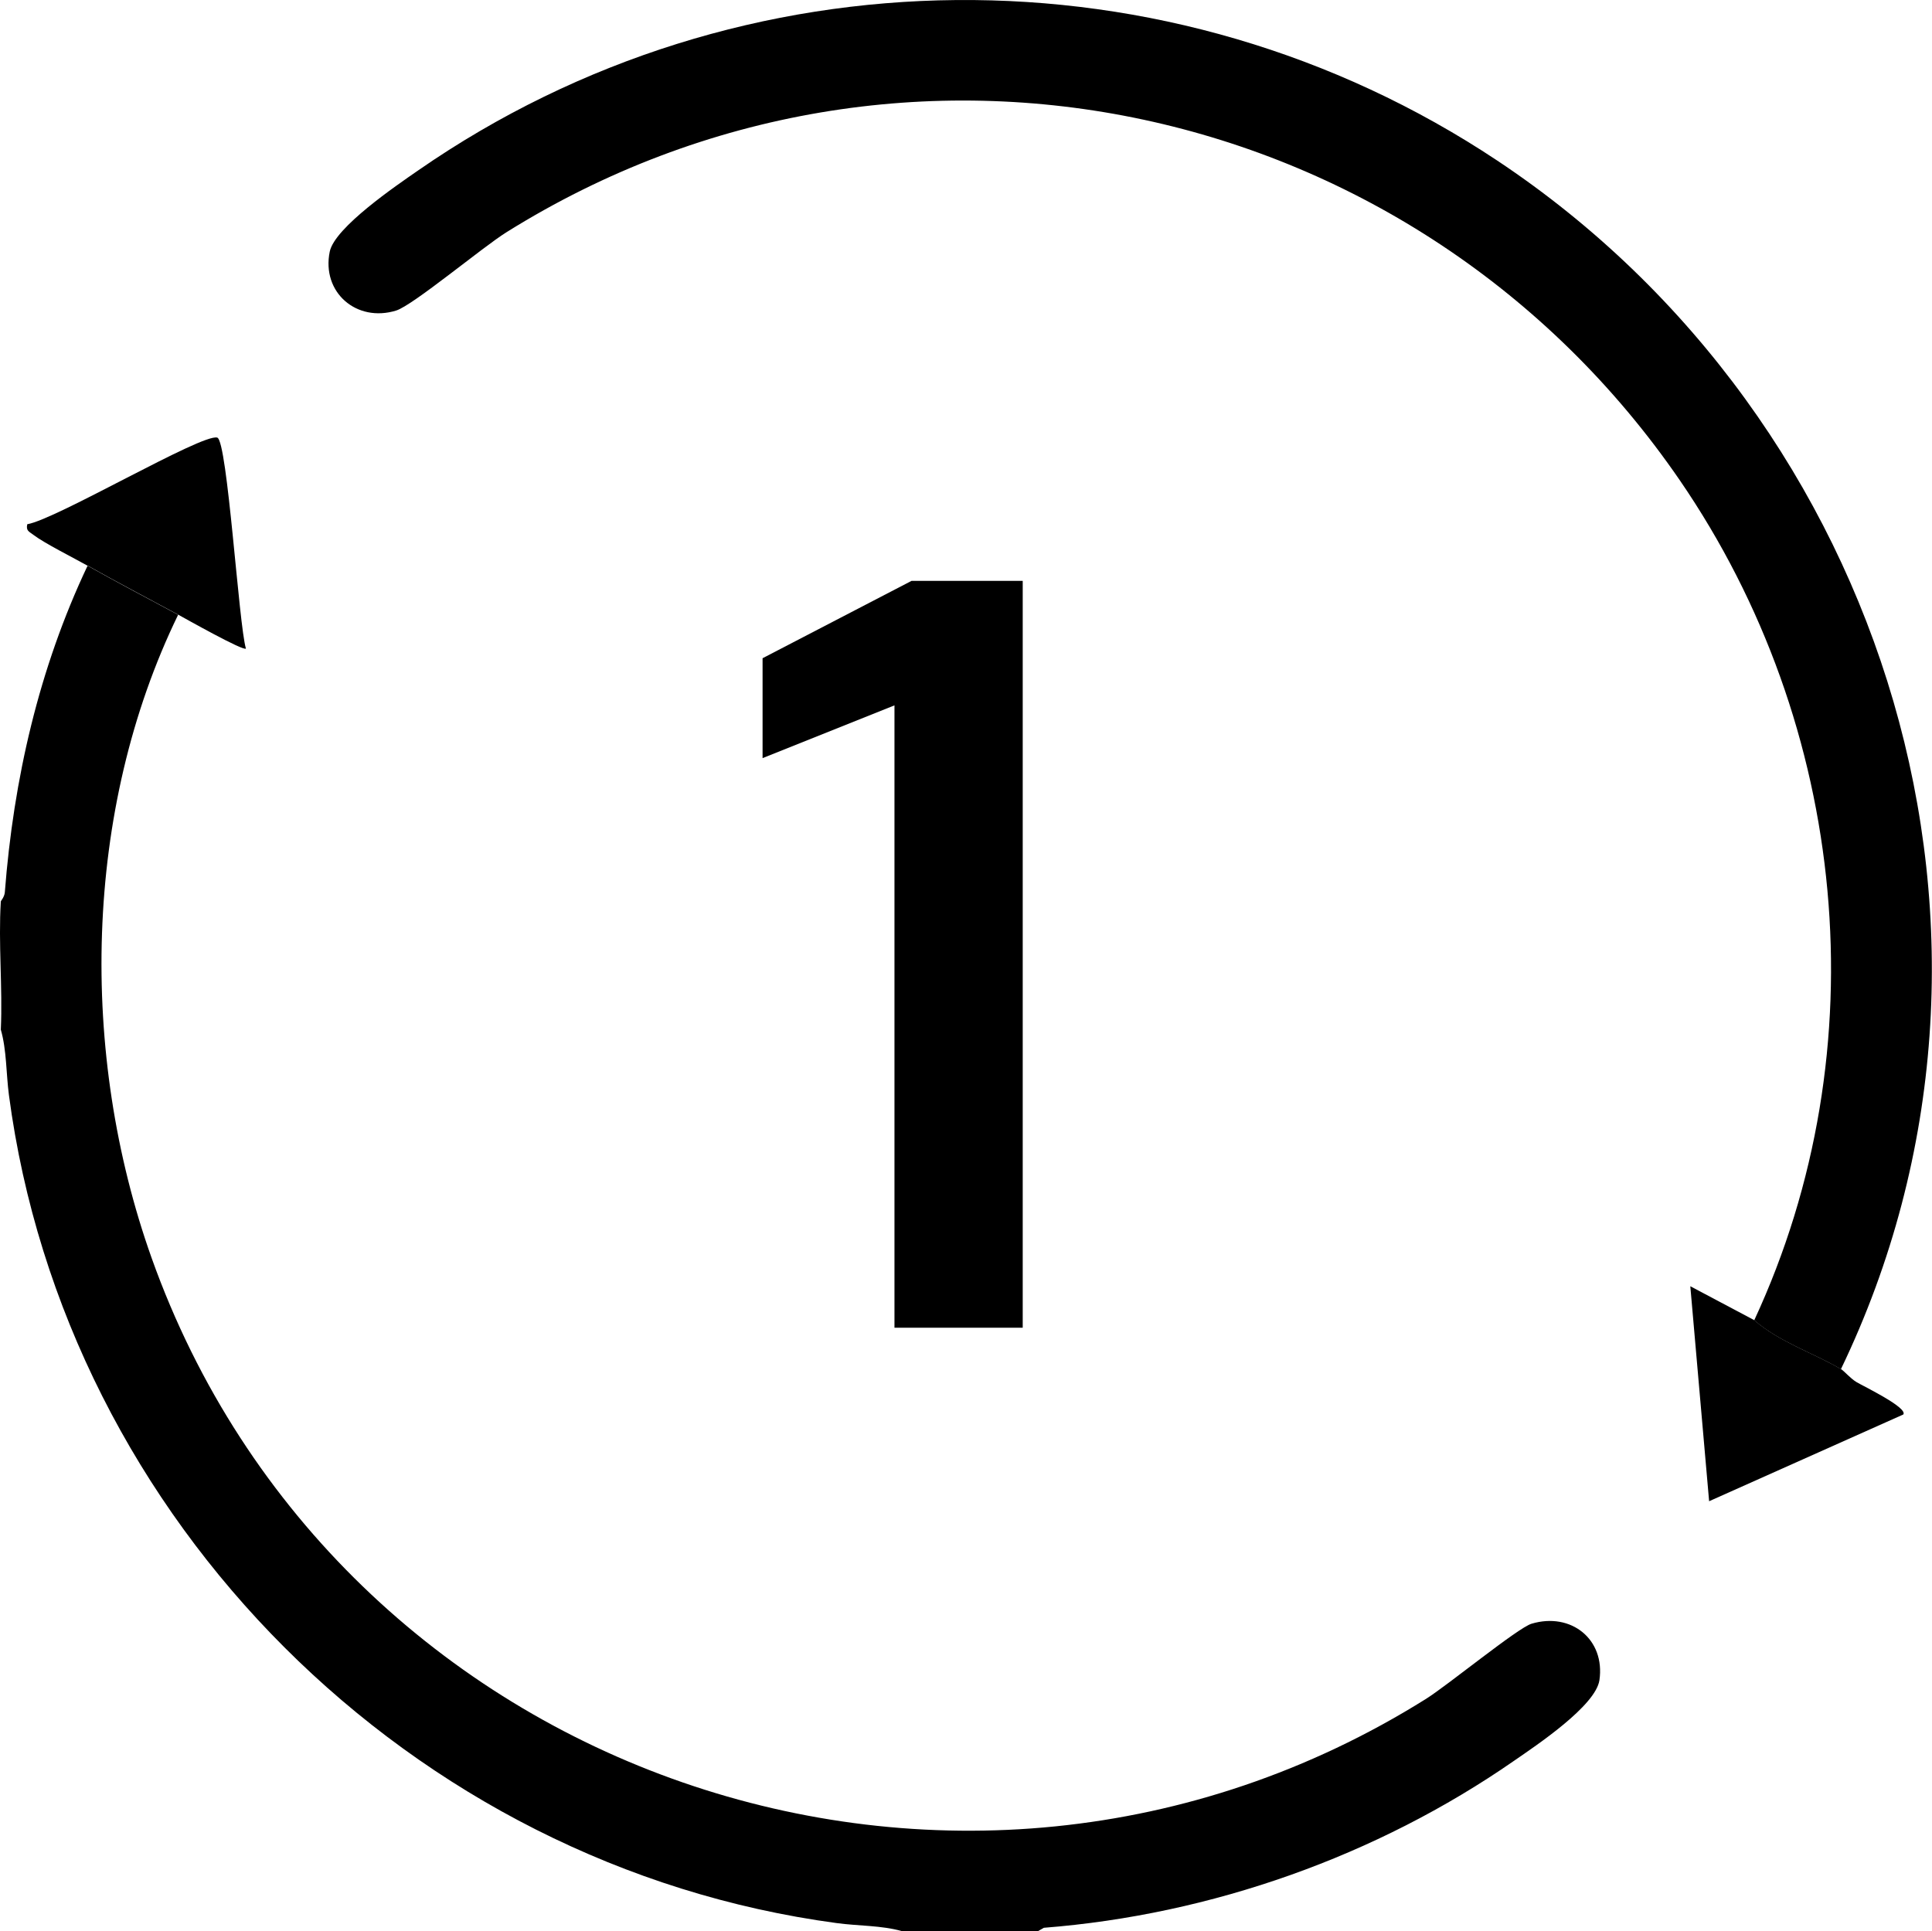 <?xml version="1.0" encoding="UTF-8"?>
<svg id="Ebene_2" data-name="Ebene 2" xmlns="http://www.w3.org/2000/svg" viewBox="0 0 164.35 164.3">
  <g id="Ebene_2-2" data-name="Ebene 2">
    <g>
      <path d="M15.15,52.31c-8.08,16.62-8.43,37.37-2.25,54.72,15.68,44,68.58,62.44,108.4,37.51,1.84-1.15,7.83-6.06,8.99-6.4,3.36-1,6.27,1.33,5.77,4.8-.32,2.19-5.36,5.55-7.26,6.86-11.68,8.11-25.78,13.1-40,14.21l-.51.29h-11.55c-1.73-.5-3.76-.44-5.57-.69C35,158.75,5.56,129.41.76,93.17c-.24-1.81-.19-3.84-.69-5.57.16-3.58-.22-7.35,0-10.91,0-.05.3-.36.34-.77.74-9.62,2.9-19.05,7.04-27.79,2.52,1.42,5.15,2.8,7.7,4.17Z"/>
      <path d="M156.61,116.49c-2.27-1.35-5.3-2.33-7.38-4.17,10.73-23.1,7.98-50.6-6.34-71.47C120.54,8.3,76.87-1.35,43.08,19.76c-2.05,1.28-7.94,6.21-9.38,6.66-3.36,1.04-6.36-1.54-5.65-5.01.42-2.06,5.67-5.63,7.52-6.91,27.46-19.04,63.99-19.34,91.81-.83,33.27,22.13,46.82,66.26,29.22,102.82Z"/>
      <polygon points="87 49.42 87 112.96 76.09 112.96 76.09 60.01 64.87 64.5 64.87 56 77.54 49.42 87 49.42"/>
      <path d="M149.23,112.31c2.08,1.84,5.11,2.83,7.38,4.17.27.16.77.77,1.31,1.1s4.39,2.17,3.99,2.76l-16.52,7.38-1.6-18.29,5.45,2.89Z"/>
      <path d="M7.45,48.13c-1.19-.67-3.67-1.91-4.6-2.62-.36-.28-.66-.34-.53-.91,2.45-.4,14.87-7.74,16.16-7.37.87.25,1.83,15.93,2.44,17.95-.22.23-5.15-2.55-5.77-2.89-2.55-1.38-5.18-2.75-7.7-4.17Z"/>
    </g>
  </g>
</svg>